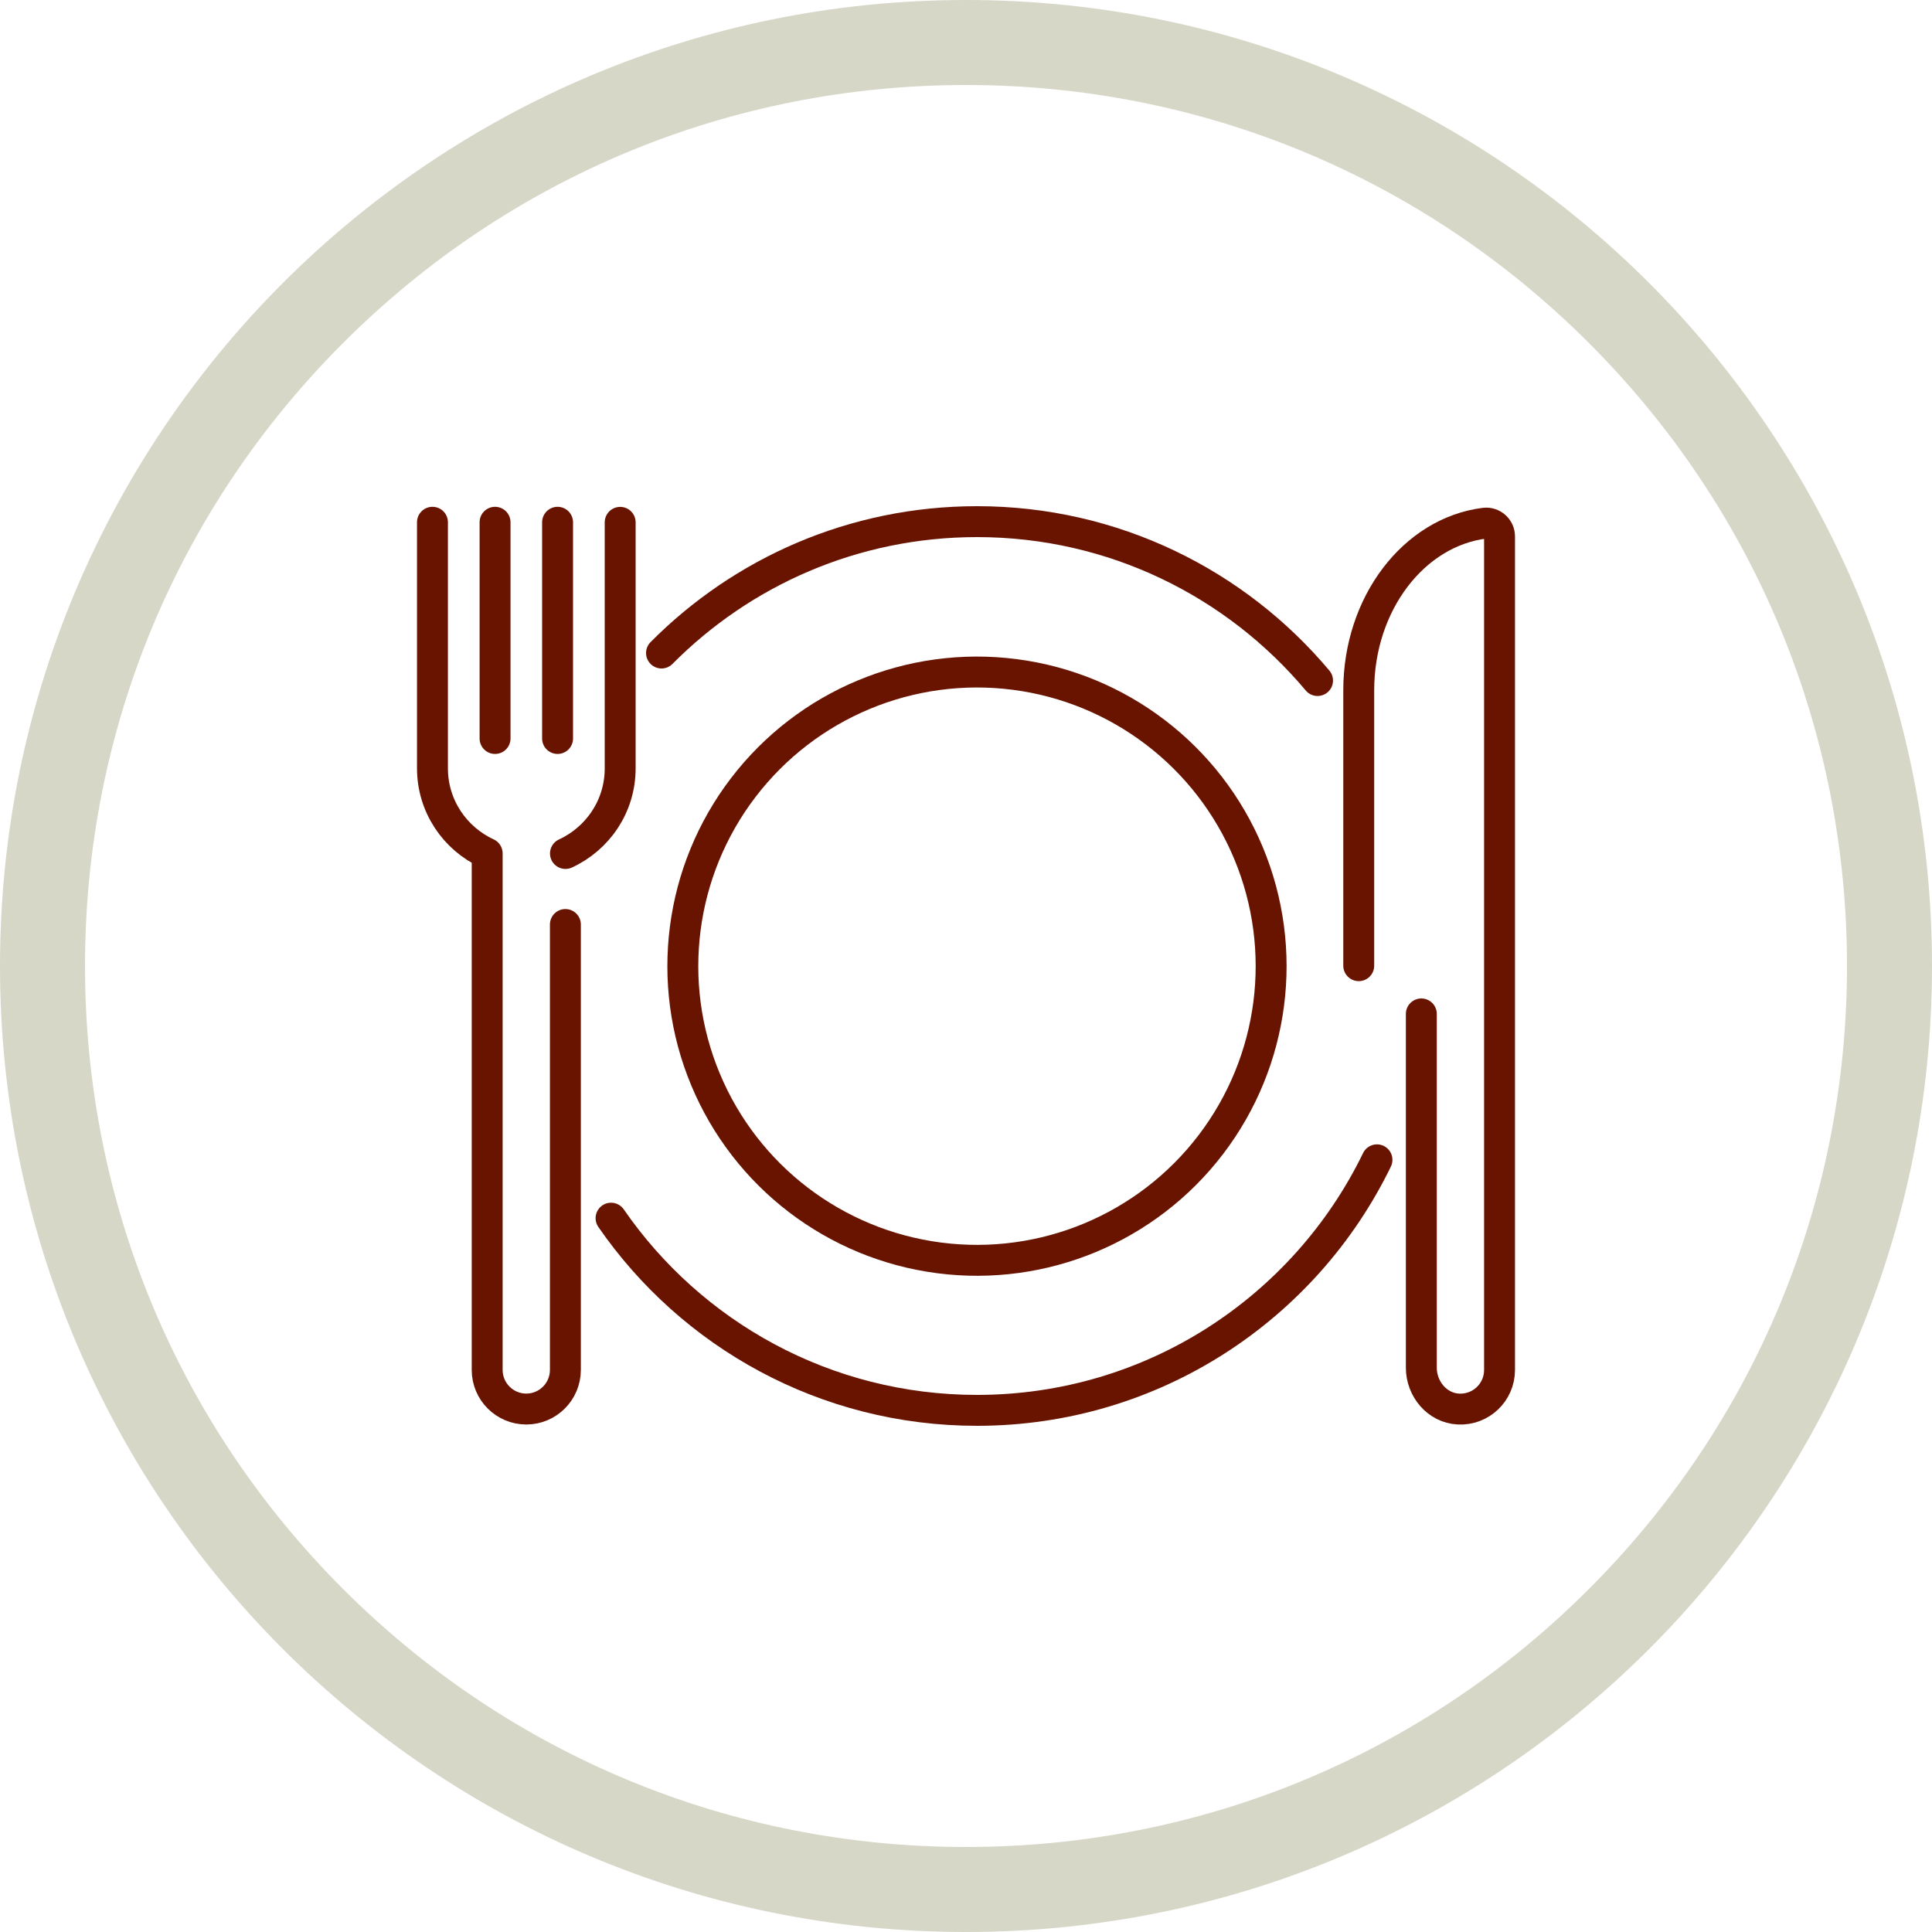 <svg viewBox="0 0 250 250" xmlns="http://www.w3.org/2000/svg"><path d="m125 11c30.45 0 59.08 11.86 80.61 33.39s33.39 50.16 33.39 80.61-11.86 59.08-33.39 80.61-50.16 33.39-80.61 33.39-59.08-11.86-80.61-33.39-33.39-50.16-33.39-80.61 11.86-59.08 33.39-80.61 50.16-33.39 80.61-33.39m0-11c-69.04 0-125 55.96-125 125s55.96 125 125 125 125-55.96 125-125-55.96-125-125-125z" fill="#d7d7c8"/><g fill="none" stroke="#691400" stroke-linecap="round" stroke-linejoin="round" stroke-width="4"><circle cx="126.42" cy="125" r="38.06" transform="matrix(.923 -.385 .385 .923 -38.39 58.32)"/><path d="m178.18 150.08c-9.32 19.19-28.99 32.42-51.76 32.42-19.64 0-36.98-9.84-47.35-24.87"/><path d="m85.6 84.5c10.42-10.5 24.86-17 40.82-17 17.69 0 33.52 7.99 44.07 20.56"/><path d="m73.17 110.44c4.17-1.92 7.08-6.11 7.08-11.01v-31.84"/><path d="m55.96 67.58v31.84c0 4.89 2.91 9.09 7.08 11.01v66.84c0 2.79 2.27 5.06 5.06 5.06s5.06-2.27 5.06-5.06v-57.64"/><path d="m64.06 67.58v27.98"/><path d="m72.15 67.58v27.98"/><path d="m183.92 131.2v45.79c0 2.74 2.05 5.2 4.79 5.34 2.92.15 5.33-2.17 5.33-5.05v-107.87c0-1.02-.9-1.83-1.92-1.71-9.16 1.14-16.3 10.39-16.3 21.63v35.63"/></g></svg>
